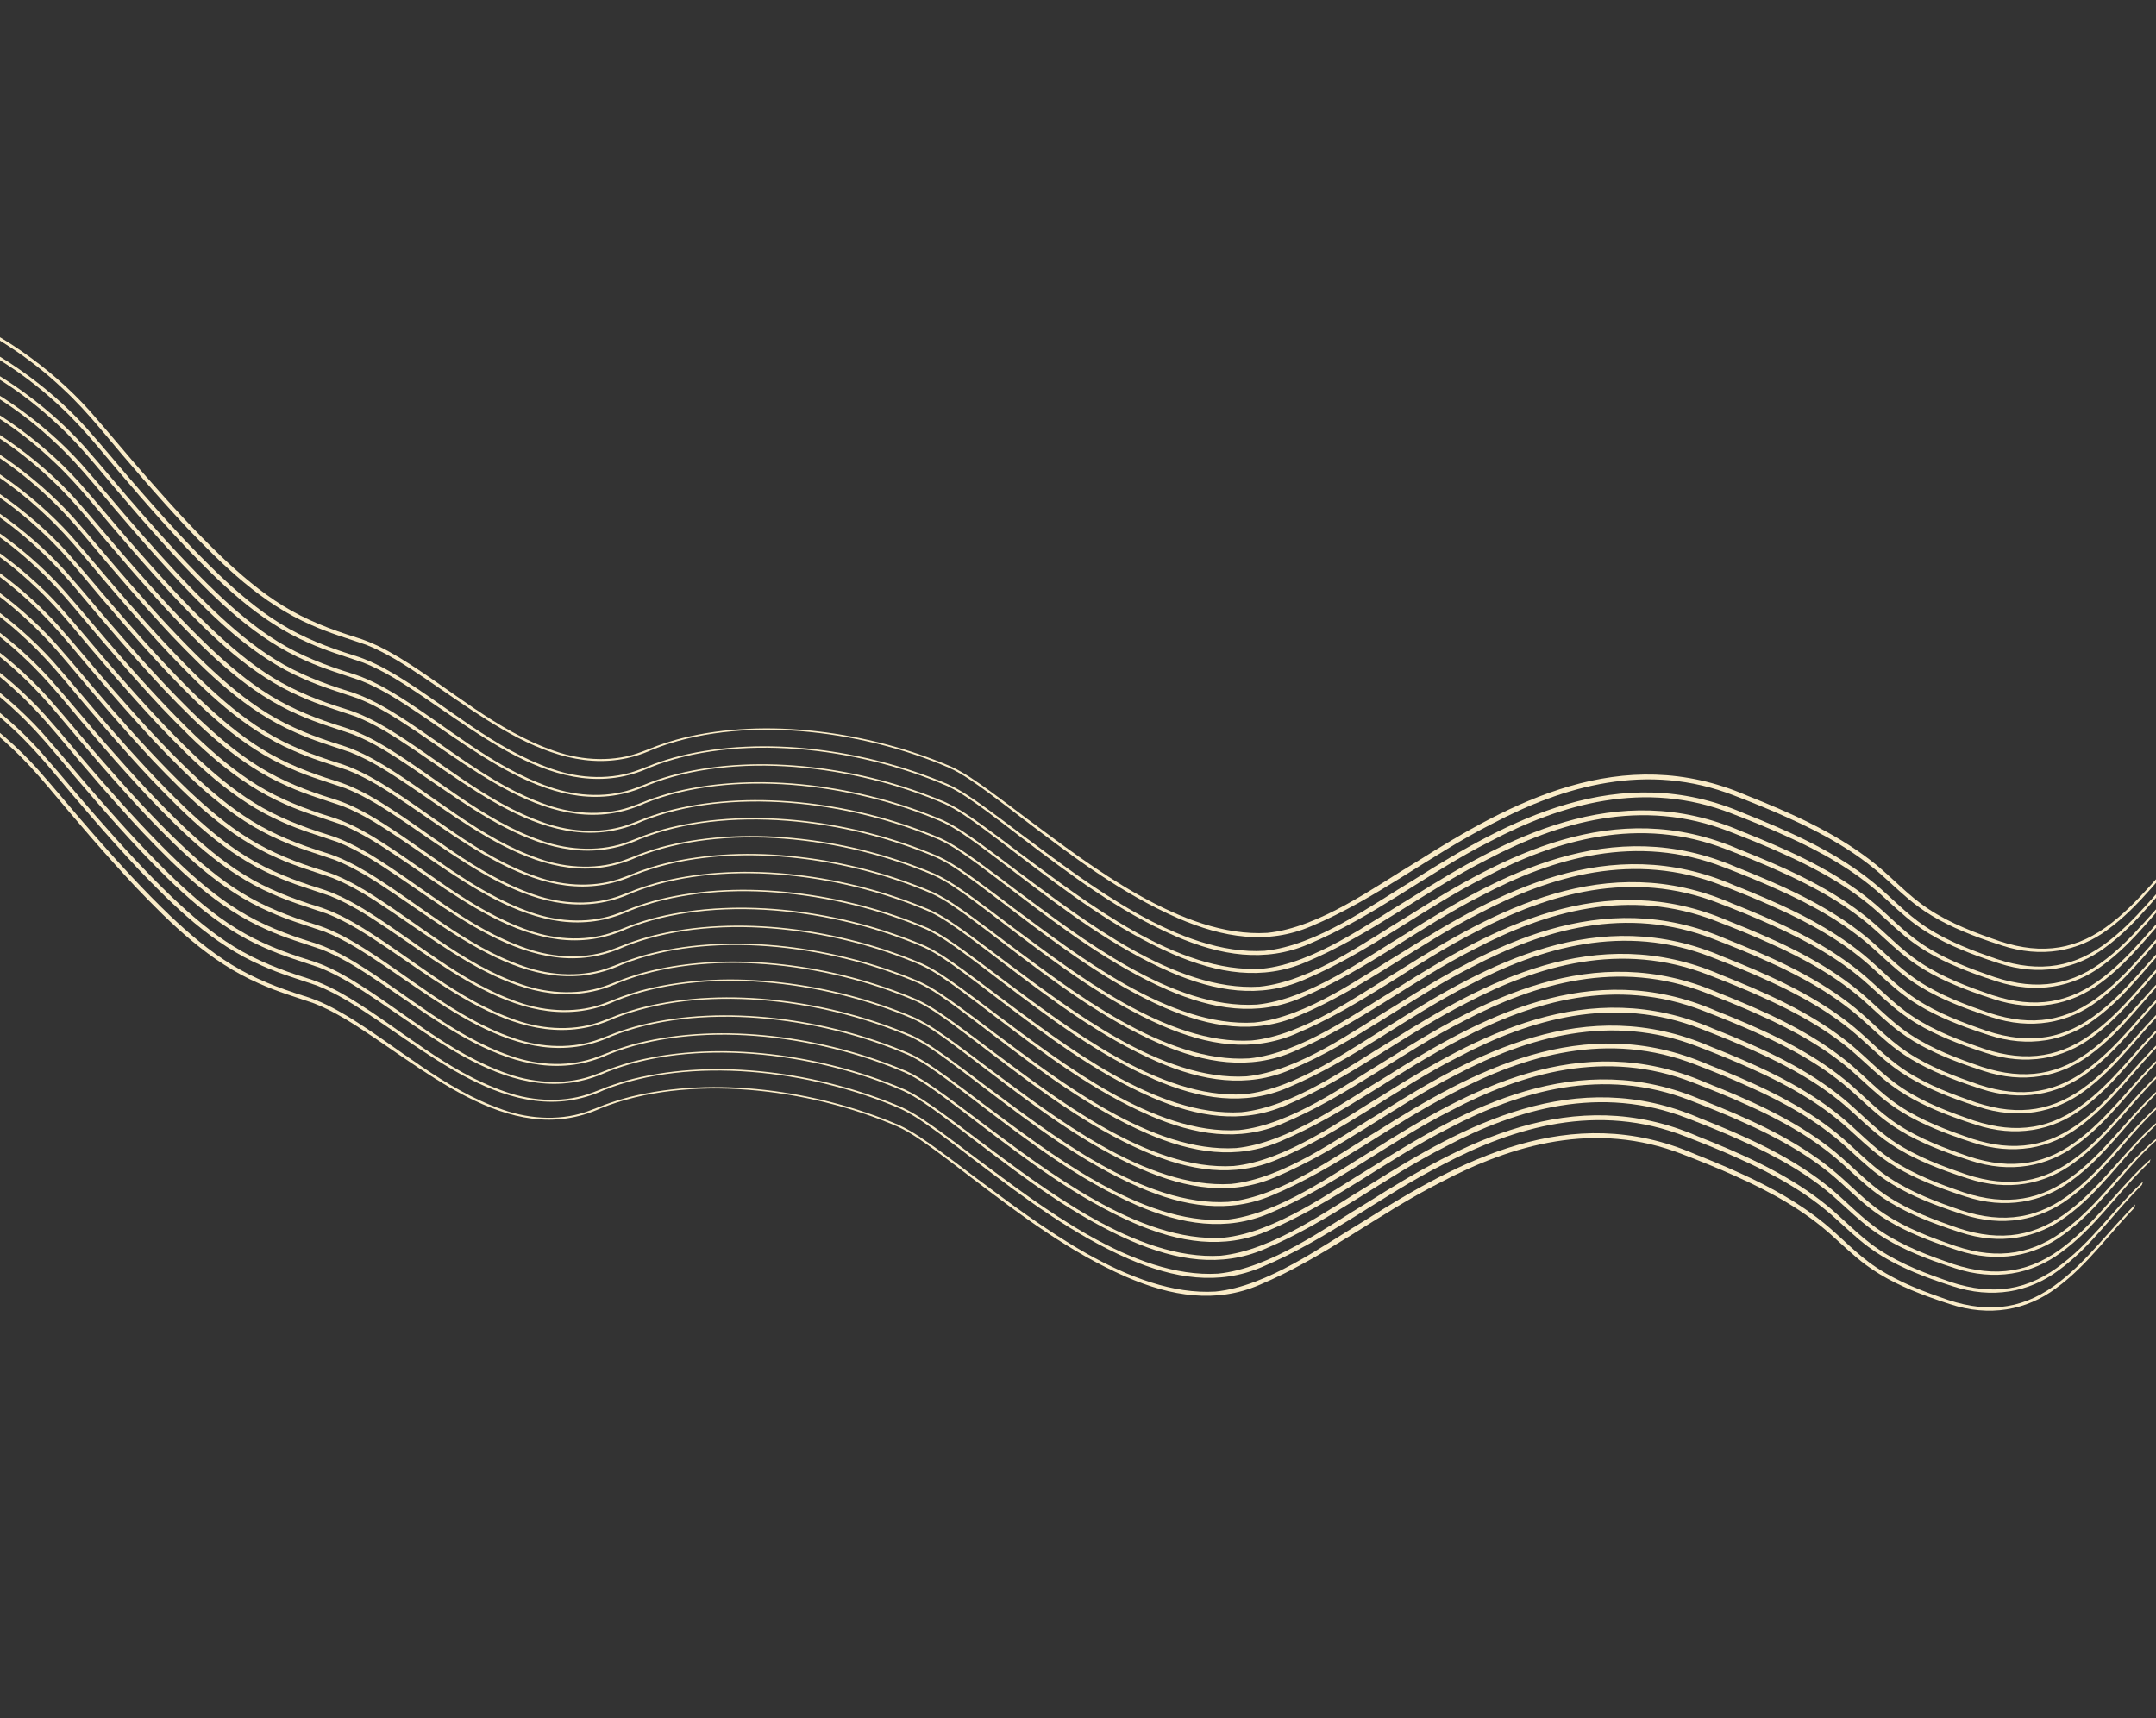<svg width="1280" height="1020" viewBox="0 0 1280 1020" fill="none" xmlns="http://www.w3.org/2000/svg">
<rect x="0" y="0" width="1280" height="1020" fill="#333333" stroke="none"/>
<g clip-path="url(#clip0_83_3489)">
<path d="M-173.444 381.506C-123.009 376.936 -68.15 390.465 -24.932 418.849C-13.68 426.176 -3.084 434.562 6.432 443.568C14.5 450.987 21.861 459.18 28.759 467.352C45.34 487.196 62.519 507.31 80.356 526.354C101.435 548.397 124.382 571.157 154.192 584.022C164.666 588.755 175.72 591.939 186.509 595.67C192.827 598.145 198.777 601.306 204.591 604.7C250.213 632.073 301.398 683.181 356.811 657.878C407.927 637.371 479.383 645.557 533.124 668.902C541.293 672.724 548.575 678.086 555.818 683.33C563.04 688.634 570.128 694.095 577.246 699.537C605.767 721.198 634.785 743.218 668.534 757.998C695.601 769.718 721.828 773.861 747.627 762.841C786.577 746.463 818.196 720.65 855.3 701.897C897.466 679.685 947.116 664.956 998.972 685.257C1009.39 689.277 1020.38 693.673 1030.52 698.303C1051.18 707.537 1071.2 718.607 1087.56 733.425C1094.19 739.321 1100.53 745.58 1107.81 750.951C1118.75 759.106 1131.56 764.914 1144.52 769.696C1146.69 770.466 1148.84 771.267 1151.02 772.002L1157.56 774.166C1181.05 781.915 1203.1 777.878 1220.6 764.805C1240.41 750.417 1253.4 730.467 1270.34 713.853C1281.34 703.058 1296.23 692.438 1315 695.602L1315.02 695.331C1296.06 691.918 1280.81 702.484 1269.56 713.235C1252.3 729.644 1239.19 749.341 1219.34 763.513C1199.04 777.967 1177.77 779.838 1151.72 770.019C1136.82 764.828 1121.91 758.592 1109.45 749.228C1098.71 741.151 1089.92 731.262 1079.16 723.157C1057.61 706.658 1031.94 695.334 1006.41 685.199C931.95 652.852 865.403 689.77 810.645 724.32C785.626 739.216 752.747 763.632 721.601 766.742C671.249 769.741 616.582 726.758 578.312 698.451C571.155 693.054 564.021 687.625 556.733 682.347C549.414 677.126 542.072 671.772 533.64 667.881C484.479 646.965 424.021 638.862 374.55 651.051C369.366 652.32 364.101 654.033 359.162 655.799C356.571 656.824 352.932 658.267 350.294 659.228C334.53 665.363 315.553 664.808 298.399 658.74C263.504 646.647 236.593 621.637 205.808 602.991C197.976 598.309 189.613 594.009 180.76 591.335C165.576 586.633 150.662 580.858 137.279 572.544C123.914 564.313 112.061 554.077 100.959 543.584C85.322 528.624 70.127 511.944 56.095 495.896C44.719 483.018 33.511 469.203 22.099 456.331C10.345 443.316 -3.295 431.514 -18.178 421.221C-47.917 400.595 -83.648 387.171 -119.761 382.298C-133.285 380.459 -146.888 379.672 -160.278 380.19C-164.741 380.373 -169.181 380.659 -173.559 381.236L-173.481 381.513L-173.45 381.524L-173.444 381.506Z" fill="#FAECC8"/>
<path d="M-171.909 370.866C-121.474 366.295 -66.615 379.824 -23.397 408.209C-12.145 415.535 -1.549 423.922 7.968 432.927C16.036 440.347 23.396 448.54 30.294 456.711C46.876 476.556 64.055 496.669 81.892 515.713C102.97 537.756 125.917 560.516 155.727 573.381C166.201 578.114 177.255 581.298 188.044 585.029C194.362 587.505 200.312 590.665 206.126 594.059C251.748 621.433 302.933 672.54 358.347 647.238C409.462 626.731 480.918 634.916 534.66 658.262C542.828 662.083 550.11 667.446 557.353 672.689C564.575 677.993 571.664 683.454 578.782 688.897C607.302 710.557 636.32 732.578 670.069 747.358C697.136 759.077 723.363 763.221 749.162 752.2C788.113 735.823 819.732 710.009 856.835 691.256C899.001 669.044 948.651 654.315 1000.51 674.617C1010.92 678.636 1021.91 683.032 1032.06 687.663C1052.72 696.897 1072.73 707.967 1089.1 722.785C1095.73 728.68 1102.07 734.939 1109.35 740.31C1120.28 748.465 1133.09 754.273 1146.06 759.056C1148.23 759.826 1150.38 760.626 1152.56 761.362L1159.1 763.525C1182.59 771.274 1204.63 767.237 1222.14 754.165C1241.94 739.776 1254.93 719.826 1271.88 703.212C1282.87 692.417 1297.76 681.797 1316.54 684.962L1316.56 684.69C1297.59 681.278 1282.34 691.844 1271.1 702.594C1253.83 719.004 1240.72 738.701 1220.88 752.873C1200.58 767.327 1179.31 769.197 1153.25 759.379C1138.36 754.188 1123.45 747.952 1110.98 738.588C1100.25 730.511 1091.45 720.621 1080.69 712.516C1059.14 696.018 1033.48 684.694 1007.94 674.559C933.485 642.211 866.938 679.129 812.18 713.68C787.161 728.575 754.279 753 723.136 756.102C672.781 759.109 618.117 716.117 579.847 687.81C572.691 682.413 565.556 676.985 558.268 671.706C550.95 666.486 543.607 661.131 535.175 657.241C486.014 636.325 425.556 628.222 376.085 640.41C370.901 641.679 365.636 643.393 360.697 645.159C358.106 646.184 354.468 647.627 351.829 648.587C336.065 654.722 317.088 654.168 299.935 648.1C265.039 636.007 238.129 610.997 207.344 592.35C199.511 587.669 191.148 583.368 182.295 580.694C167.111 575.993 152.197 570.217 138.814 561.903C125.449 553.672 113.596 543.436 102.495 532.943C86.858 517.983 71.662 501.303 57.63 485.256C46.255 472.377 35.046 458.562 23.634 445.691C11.881 432.675 -1.76 420.874 -16.642 410.581C-46.382 389.955 -82.113 376.53 -118.226 371.657C-131.75 369.818 -145.353 369.031 -158.743 369.55C-163.206 369.732 -167.646 370.019 -172.024 370.596L-171.945 370.873L-171.915 370.883L-171.909 370.866Z" fill="#FAECC8"/>
<path d="M-170.374 360.217C-119.939 355.647 -65.08 369.176 -21.861 397.56C-10.61 404.886 -0.014 413.273 9.503 422.279C17.571 429.698 24.931 437.891 31.829 446.063C48.411 465.907 65.59 486.02 83.427 505.064C104.506 527.108 127.452 549.867 157.262 562.733C167.737 567.466 178.79 570.65 189.579 574.381C195.898 576.856 201.847 580.017 207.661 583.411C253.283 610.784 304.469 661.891 359.882 636.589C410.997 616.082 482.454 624.268 536.195 647.613C544.363 651.434 551.646 656.797 558.888 662.04C566.11 667.344 573.199 672.806 580.317 678.248C608.837 699.908 637.855 721.929 671.605 736.709C698.671 748.429 724.898 752.572 750.697 741.552C789.648 725.174 821.267 699.361 858.37 680.607C900.536 658.395 950.186 643.666 1002.04 663.968C1012.46 667.988 1023.45 672.384 1033.59 677.014C1054.25 686.248 1074.27 697.318 1090.63 712.136C1097.26 718.032 1103.6 724.29 1110.88 729.662C1121.82 737.817 1134.63 743.624 1147.59 748.407C1149.76 749.177 1151.91 749.978 1154.1 750.713L1160.63 752.877C1184.12 760.626 1206.17 756.589 1223.67 743.516C1243.48 729.128 1256.47 709.178 1273.41 692.564C1284.41 681.768 1299.3 671.149 1318.07 674.313L1318.09 674.041C1299.13 670.629 1283.88 681.195 1272.63 691.945C1255.37 708.355 1242.26 728.052 1222.41 742.224C1202.12 756.678 1180.84 758.549 1154.79 748.73C1139.89 743.539 1124.98 737.303 1112.52 727.939C1101.78 719.862 1092.99 709.972 1082.23 701.868C1060.68 685.369 1035.01 674.045 1009.48 663.91C935.02 631.563 868.473 668.481 813.715 703.031C788.697 717.927 755.804 742.348 724.671 745.453C674.316 748.461 619.652 705.469 581.382 677.162C574.226 671.764 567.092 666.336 559.804 661.058C552.485 655.837 545.142 650.483 536.711 646.592C487.549 625.676 427.091 617.573 377.621 629.761C372.437 631.03 367.171 632.744 362.233 634.51C359.641 635.535 356.003 636.978 353.364 637.939C337.601 644.074 318.624 643.519 301.47 637.451C266.574 625.358 239.664 600.348 208.879 581.701C201.046 577.02 192.684 572.719 183.831 570.045C168.646 565.344 153.732 559.568 140.349 551.254C126.984 543.024 115.131 532.788 104.03 522.294C88.393 507.335 73.198 490.655 59.165 474.607C47.79 461.729 36.581 447.914 25.169 435.042C13.416 422.027 -0.225 410.225 -15.107 399.932C-44.847 379.306 -80.578 365.882 -116.691 361.009C-130.215 359.17 -143.818 358.383 -157.208 358.901C-161.671 359.084 -166.111 359.37 -170.489 359.947L-170.41 360.224L-170.379 360.235L-170.374 360.217Z" fill="#FAECC8"/>
<path d="M-168.838 349.568C-118.404 344.997 -63.545 358.526 -20.326 386.911C-9.075 394.237 1.521 402.624 11.038 411.629C19.106 419.049 26.466 427.242 33.364 435.413C49.946 455.258 67.125 475.371 84.962 494.415C106.041 516.459 128.987 539.218 158.797 552.083C169.272 556.816 180.325 560.001 191.115 563.732C197.433 566.207 203.382 569.367 209.196 572.761C254.818 600.135 306.004 651.242 361.417 625.94C412.533 605.433 483.989 613.618 537.73 636.964C545.898 640.785 553.181 646.148 560.423 651.391C567.645 656.695 574.734 662.156 581.855 667.59C610.375 689.25 639.393 711.271 673.143 726.051C700.21 737.771 726.436 741.914 752.235 730.894C791.186 714.516 822.805 688.703 859.908 669.949C902.074 647.737 951.724 633.008 1003.58 653.31C1014 657.33 1024.99 661.726 1035.13 666.356C1055.79 675.59 1075.81 686.66 1092.17 701.478C1098.8 707.374 1105.14 713.632 1112.42 719.004C1123.36 727.159 1136.16 732.966 1149.13 737.749C1151.3 738.519 1153.45 739.32 1155.63 740.055L1162.17 742.219C1185.66 749.968 1207.71 745.931 1225.21 732.858C1245.02 718.47 1258.01 698.52 1274.95 681.906C1285.94 671.11 1300.83 660.491 1319.61 663.655L1319.63 663.383C1300.67 659.971 1285.42 670.537 1274.17 681.287C1256.91 697.697 1243.8 717.394 1223.95 731.566C1203.65 746.02 1182.38 747.891 1156.32 738.072C1141.43 732.881 1126.52 726.645 1114.05 717.281C1103.32 709.204 1094.53 699.314 1083.77 691.21C1062.22 674.711 1036.55 663.387 1011.02 653.252C936.558 620.905 870.011 657.823 815.253 692.373C790.235 707.269 757.356 731.684 726.21 734.795C675.857 737.794 621.19 694.811 582.92 666.504C575.764 661.106 568.63 655.678 561.342 650.4C554.023 645.179 546.68 639.825 538.249 635.934C489.087 615.018 428.63 606.915 379.159 619.103C373.975 620.372 368.709 622.086 363.771 623.852C361.179 624.877 357.541 626.32 354.902 627.281C339.139 633.416 320.162 632.861 303.008 626.793C268.112 614.7 241.202 589.69 210.417 571.043C202.584 566.362 194.222 562.061 185.369 559.387C170.184 554.686 155.27 548.91 141.887 540.596C128.522 532.366 116.669 522.13 105.568 511.636C89.931 496.677 74.736 479.997 60.703 463.949C49.328 451.071 38.119 437.256 26.707 424.384C14.954 411.369 1.313 399.567 -13.569 389.274C-43.309 368.648 -79.04 355.224 -115.153 350.351C-128.677 348.512 -142.28 347.725 -155.67 348.243C-160.132 348.426 -164.573 348.712 -168.951 349.289L-168.872 349.566L-168.841 349.577L-168.838 349.568Z" fill="#FAECC8"/>
<path d="M-167.3 338.919C-116.866 334.349 -62.007 347.878 -18.788 376.262C-7.537 383.588 3.059 391.975 12.576 400.981C20.644 408.4 28.005 416.593 34.902 424.764C51.484 444.609 68.663 464.722 86.5 483.766C107.579 505.81 130.525 528.569 160.335 541.434C170.81 546.167 181.863 549.352 192.653 553.083C198.971 555.558 204.921 558.718 210.734 562.113C256.356 589.486 307.542 640.593 362.955 615.291C414.071 594.784 485.527 602.969 539.268 626.315C547.436 630.136 554.719 635.499 561.961 640.742C569.183 646.046 576.272 651.508 583.393 656.941C611.913 678.602 640.931 700.622 674.681 715.402C701.748 727.122 727.974 731.265 753.773 720.245C792.724 703.867 824.343 678.054 861.447 659.301C903.612 637.088 953.263 622.359 1005.12 642.661C1015.53 646.681 1026.52 651.077 1036.67 655.707C1057.33 664.941 1077.35 676.011 1093.71 690.829C1100.34 696.725 1106.68 702.984 1113.96 708.355C1124.9 716.51 1137.7 722.318 1150.67 727.1C1152.84 727.87 1154.99 728.671 1157.17 729.406L1163.71 731.57C1187.2 739.319 1209.24 735.282 1226.75 722.209C1246.55 707.821 1259.54 687.871 1276.49 671.257C1287.48 660.462 1302.37 649.842 1321.15 653.006L1321.17 652.735C1302.2 649.322 1286.95 659.888 1275.71 670.639C1258.45 687.048 1245.33 706.745 1225.49 720.917C1205.19 735.371 1183.92 737.242 1157.86 727.423C1142.97 722.232 1128.06 715.996 1115.59 706.632C1104.86 698.555 1096.06 688.665 1085.3 680.561C1063.75 664.062 1038.09 652.738 1012.55 642.603C938.096 610.256 871.549 647.174 816.791 681.724C791.773 696.62 758.894 721.036 727.748 724.146C677.395 727.145 622.728 684.162 584.458 655.855C577.302 650.458 570.168 645.029 562.88 639.751C555.561 634.53 548.218 629.176 539.787 625.285C490.625 604.369 430.168 596.266 380.697 608.454C375.513 609.724 370.248 611.437 365.309 613.203C362.717 614.228 359.079 615.671 356.44 616.632C340.677 622.767 321.7 622.212 304.546 616.144C269.65 604.051 242.74 579.041 211.955 560.395C204.122 555.713 195.76 551.413 186.907 548.739C171.722 544.037 156.808 538.262 143.425 529.948C130.06 521.717 118.207 511.481 107.106 500.987C91.469 486.028 76.274 469.348 62.241 453.3C50.866 440.422 39.657 426.607 28.245 413.735C16.492 400.72 2.851 388.918 -12.031 378.625C-41.771 357.999 -77.502 344.575 -113.614 339.702C-127.138 337.863 -140.742 337.076 -154.132 337.594C-158.594 337.777 -163.035 338.063 -167.413 338.64L-167.334 338.917L-167.303 338.928L-167.3 338.919Z" fill="#FAECC8"/>
<path d="M-165.762 328.27C-115.327 323.7 -60.468 337.229 -17.25 365.613C-5.999 372.939 4.597 381.326 14.114 390.332C22.182 397.751 29.543 405.944 36.44 414.116C53.022 433.96 70.201 454.073 88.038 473.117C109.117 495.161 132.063 517.92 161.873 530.786C172.348 535.519 183.402 538.703 194.191 542.434C200.509 544.909 206.459 548.07 212.272 551.464C257.894 578.837 309.08 629.944 364.493 604.642C415.609 584.135 487.065 592.321 540.806 615.666C548.975 619.487 556.257 624.85 563.499 630.093C570.721 635.397 577.81 640.859 584.931 646.292C613.451 667.953 642.469 689.973 676.219 704.753C703.286 716.473 729.512 720.616 755.311 709.596C794.262 693.218 825.881 667.405 862.985 648.652C905.15 626.44 954.801 611.711 1006.66 632.012C1017.07 636.032 1028.06 640.428 1038.2 645.059C1058.87 654.292 1078.88 665.362 1095.25 680.18C1101.88 686.076 1108.22 692.335 1115.5 697.706C1126.43 705.861 1139.24 711.669 1152.21 716.452C1154.38 717.221 1156.53 718.022 1158.71 718.757L1165.25 720.921C1188.73 728.67 1210.78 724.633 1228.29 711.56C1248.09 697.172 1261.08 677.222 1278.03 660.608C1289.02 649.813 1303.91 639.193 1322.69 642.357L1322.71 642.086C1303.74 638.673 1288.49 649.24 1277.25 659.99C1259.98 676.399 1246.87 696.096 1227.03 710.269C1206.73 724.722 1185.46 726.593 1159.4 716.774C1144.51 711.583 1129.6 705.347 1117.13 695.983C1106.4 687.906 1097.6 678.017 1086.84 669.912C1065.29 653.413 1039.63 642.089 1014.09 631.954C939.634 599.607 873.087 636.525 818.329 671.075C793.311 685.971 760.432 710.387 729.286 713.498C678.933 716.497 624.266 673.513 585.996 645.206C578.84 639.809 571.706 634.38 564.418 629.102C557.099 623.881 549.756 618.527 541.325 614.637C492.164 593.72 431.706 585.617 382.235 597.806C377.051 599.075 371.786 600.789 366.847 602.554C364.255 603.579 360.617 605.022 357.978 605.983C342.215 612.118 323.238 611.563 306.084 605.495C271.188 593.403 244.278 568.392 213.493 549.746C205.66 545.065 197.298 540.764 188.445 538.09C173.26 533.389 158.346 527.613 144.963 519.299C131.598 511.068 119.745 500.832 108.644 490.339C93.007 475.379 77.812 458.699 63.779 442.652C52.404 429.773 41.195 415.958 29.783 403.087C18.03 390.071 4.389 378.269 -10.493 367.976C-40.233 347.35 -75.963 333.926 -112.076 329.053C-125.6 327.214 -139.204 326.427 -152.594 326.945C-157.056 327.128 -161.497 327.414 -165.875 327.991L-165.796 328.268L-165.765 328.279L-165.762 328.27Z" fill="#FAECC8"/>
<path d="M-164.224 317.63C-113.789 313.06 -58.93 326.589 -15.712 354.973C-4.461 362.299 6.136 370.686 15.652 379.692C23.72 387.111 31.081 395.304 37.978 403.476C54.56 423.32 71.739 443.433 89.576 462.477C110.655 484.521 133.602 507.28 163.411 520.146C173.886 524.879 184.94 528.063 195.729 531.794C202.047 534.269 207.997 537.43 213.81 540.824C259.432 568.197 310.618 619.304 366.031 594.002C417.147 573.495 488.603 581.681 542.344 605.026C550.513 608.847 557.795 614.21 565.037 619.453C572.259 624.757 579.348 630.219 586.466 635.661C614.987 657.321 644.004 679.342 677.754 694.122C704.821 705.842 731.047 709.985 756.846 698.965C795.797 682.587 827.416 656.774 864.52 638.02C906.685 615.808 956.336 601.079 1008.19 621.381C1018.61 625.401 1029.6 629.797 1039.74 634.427C1060.4 643.661 1080.42 654.731 1096.78 669.549C1103.41 675.445 1109.75 681.703 1117.03 687.075C1127.97 695.23 1140.78 701.037 1153.74 705.82C1155.91 706.59 1158.06 707.391 1160.24 708.126L1166.78 710.29C1190.27 718.039 1212.32 714.002 1229.82 700.929C1249.63 686.541 1262.62 666.591 1279.56 649.977C1290.56 639.181 1305.45 628.561 1324.22 631.726L1324.24 631.454C1305.28 628.042 1290.03 638.608 1278.78 649.358C1261.52 665.768 1248.41 685.465 1228.56 699.637C1208.26 714.091 1186.99 715.962 1160.94 706.143C1146.04 700.952 1131.13 694.716 1118.67 685.352C1107.93 677.275 1099.14 667.385 1088.38 659.281C1066.83 642.782 1041.16 631.458 1015.63 621.323C941.169 588.976 874.622 625.894 819.865 660.444C794.846 675.34 761.967 699.755 730.821 702.866C680.466 705.874 625.801 662.882 587.531 634.575C580.375 629.177 573.241 623.749 565.953 618.471C558.634 613.25 551.292 607.896 542.86 604.005C493.699 583.089 433.241 574.986 383.77 587.174C378.586 588.443 373.321 590.157 368.382 591.923C365.79 592.948 362.152 594.391 359.513 595.352C343.75 601.487 324.773 600.932 307.619 594.864C272.724 582.771 245.813 557.761 215.028 539.114C207.195 534.433 198.833 530.132 189.98 527.458C174.795 522.757 159.881 516.981 146.498 508.667C133.133 500.437 121.28 490.201 110.179 479.707C94.542 464.748 79.347 448.068 65.314 432.02C53.939 419.142 42.73 405.327 31.318 392.455C19.565 379.44 5.925 367.638 -8.958 357.345C-38.698 336.719 -74.428 323.295 -110.541 318.422C-124.065 316.583 -137.669 315.796 -151.058 316.314C-155.521 316.496 -159.962 316.783 -164.339 317.36L-164.261 317.637L-164.23 317.648L-164.224 317.63Z" fill="#FAECC8"/>
<path d="M-162.688 306.981C-112.253 302.411 -57.394 315.94 -14.176 344.324C-2.924 351.65 7.672 360.037 17.188 369.043C25.256 376.462 32.617 384.655 39.515 392.826C56.096 412.671 73.275 432.784 91.112 451.828C112.191 473.872 135.138 496.631 164.948 509.496C175.422 514.229 186.476 517.414 197.265 521.145C203.583 523.62 209.533 526.781 215.347 530.175C260.969 557.548 312.154 608.655 367.567 583.353C418.683 562.846 490.139 571.031 543.88 594.377C552.049 598.198 559.331 603.561 566.574 608.804C573.796 614.108 580.884 619.57 588.002 625.012C616.523 646.672 645.541 668.693 679.29 683.473C706.357 695.192 732.583 699.336 758.382 688.316C797.333 671.938 828.952 646.125 866.056 627.371C908.221 605.159 957.872 590.43 1009.73 610.732C1020.14 614.752 1031.13 619.147 1041.28 623.778C1061.94 633.012 1081.96 644.082 1098.32 658.9C1104.95 664.796 1111.29 671.054 1118.57 676.426C1129.51 684.581 1142.31 690.388 1155.28 695.171C1157.45 695.941 1159.6 696.742 1161.78 697.477L1168.32 699.641C1191.81 707.39 1213.85 703.353 1231.36 690.28C1251.16 675.892 1264.15 655.942 1281.1 639.328C1292.09 628.532 1306.98 617.912 1325.76 621.077L1325.78 620.805C1306.81 617.393 1291.56 627.959 1280.32 638.709C1263.06 655.119 1249.94 674.816 1230.1 688.988C1209.8 703.442 1188.53 705.312 1162.47 695.494C1147.58 690.303 1132.67 684.067 1120.2 674.703C1109.47 666.626 1100.67 656.736 1089.91 648.631C1068.36 632.133 1042.7 620.809 1017.16 610.674C942.706 578.327 876.159 615.244 821.401 649.795C796.382 664.691 763.5 689.115 732.357 692.217C682.002 695.225 627.337 652.233 589.067 623.926C581.911 618.528 574.777 613.1 567.489 607.822C560.17 602.601 552.828 597.247 544.396 593.356C495.235 572.44 434.777 564.337 385.306 576.525C380.122 577.794 374.857 579.508 369.918 581.274C367.326 582.299 363.688 583.742 361.049 584.703C345.286 590.838 326.309 590.283 309.155 584.215C274.26 572.122 247.349 547.112 216.564 528.465C208.731 523.784 200.369 519.483 191.516 516.809C176.332 512.108 161.417 506.332 148.035 498.018C134.67 489.787 122.817 479.552 111.715 469.058C96.078 454.098 80.883 437.419 66.85 421.371C55.475 408.493 44.266 394.678 32.855 381.806C21.101 368.791 7.461 356.989 -7.422 346.696C-37.162 326.07 -72.892 312.645 -109.005 307.773C-122.529 305.934 -136.132 305.147 -149.522 305.665C-153.985 305.847 -158.425 306.134 -162.803 306.711L-162.725 306.988L-162.694 306.998L-162.688 306.981Z" fill="#FAECC8"/>
<path d="M-161.153 296.332C-110.718 291.761 -55.859 305.29 -12.641 333.675C-1.389 341.001 9.207 349.388 18.723 358.393C26.791 365.813 34.152 374.005 41.05 382.177C57.632 402.022 74.81 422.135 92.647 441.179C113.726 463.222 136.673 485.982 166.483 498.847C176.957 503.58 188.011 506.764 198.8 510.495C205.118 512.971 211.068 516.131 216.882 519.525C262.504 546.899 313.689 598.006 369.102 572.704C420.218 552.196 491.674 560.382 545.415 583.728C553.584 587.549 560.866 592.912 568.109 598.155C575.331 603.459 582.419 608.92 589.537 614.363C618.058 636.023 647.076 658.043 680.825 672.824C707.892 684.543 734.119 688.687 759.918 677.666C798.868 661.289 830.487 635.475 867.591 616.722C909.757 594.51 959.407 579.781 1011.26 600.082C1021.68 604.102 1032.67 608.498 1042.81 613.129C1063.47 622.363 1083.49 633.432 1099.85 648.251C1106.48 654.146 1112.82 660.405 1120.1 665.776C1131.04 673.931 1143.85 679.739 1156.81 684.522C1158.98 685.291 1161.13 686.092 1163.32 686.828L1169.85 688.991C1193.34 696.74 1215.39 692.703 1232.89 679.631C1252.7 665.242 1265.69 645.292 1282.63 628.678C1293.63 617.883 1308.52 607.263 1327.29 610.428L1327.31 610.156C1308.35 606.744 1293.1 617.31 1281.85 628.06C1264.59 644.47 1251.48 664.167 1231.63 678.339C1211.34 692.793 1190.06 694.663 1164.01 684.844C1149.11 679.654 1134.21 673.418 1121.74 664.053C1111 655.977 1102.21 646.087 1091.45 637.982C1069.9 621.484 1044.24 610.16 1018.7 600.025C944.241 567.677 877.694 604.595 822.936 639.145C797.917 654.041 765.025 678.462 733.892 681.568C683.537 684.575 628.873 641.583 590.603 613.276C583.446 607.879 576.312 602.45 569.024 597.172C561.705 591.951 554.363 586.597 545.931 582.707C496.77 561.79 436.312 553.688 386.841 565.876C381.657 567.145 376.392 568.859 371.453 570.625C368.862 571.649 365.223 573.092 362.585 574.053C346.821 580.188 327.844 579.633 310.69 573.566C275.795 561.473 248.884 536.463 218.099 517.816C210.267 513.135 201.904 508.834 193.051 506.16C177.867 501.459 162.953 495.683 149.57 487.369C136.205 479.138 124.352 468.902 113.25 458.409C97.613 443.449 82.418 426.769 68.386 410.722C57.01 397.843 45.802 384.028 34.39 371.157C22.637 358.141 8.996 346.34 -5.887 336.046C-35.627 315.42 -71.357 301.996 -107.47 297.123C-120.994 295.284 -134.597 294.497 -147.987 295.015C-152.45 295.198 -156.89 295.484 -161.268 296.062L-161.19 296.339L-161.159 296.349L-161.153 296.332Z" fill="#FAECC8"/>
<path d="M-159.618 285.683C-109.183 281.113 -54.324 294.642 -11.106 323.026C0.146 330.352 10.742 338.739 20.259 347.745C28.327 355.164 35.687 363.357 42.585 371.528C59.167 391.373 76.346 411.486 94.183 430.53C115.261 452.574 138.208 475.333 168.018 488.199C178.492 492.931 189.546 496.116 200.335 499.847C206.653 502.322 212.603 505.483 218.417 508.877C264.039 536.25 315.224 587.357 370.638 562.055C421.753 541.548 493.209 549.733 546.951 573.079C555.119 576.9 562.401 582.263 569.644 587.506C576.866 592.81 583.955 598.272 591.076 603.705C619.596 625.366 648.614 647.386 682.363 662.166C709.43 673.886 735.657 678.029 761.456 667.009C800.406 650.631 832.026 624.818 869.129 606.065C911.295 583.853 960.945 569.124 1012.8 589.425C1023.22 593.445 1034.21 597.841 1044.35 602.471C1065.01 611.705 1085.03 622.775 1101.39 637.593C1108.02 643.489 1114.36 649.748 1121.64 655.119C1132.58 663.274 1145.38 669.082 1158.35 673.864C1160.52 674.634 1162.67 675.435 1164.85 676.17L1171.39 678.334C1194.88 686.083 1216.93 682.046 1234.43 668.973C1254.24 654.585 1267.23 634.635 1284.17 618.021C1295.17 607.226 1310.06 596.606 1328.83 599.77L1328.85 599.499C1309.89 596.086 1294.64 606.652 1283.39 617.403C1266.13 633.812 1253.02 653.509 1233.17 667.681C1212.87 682.135 1191.6 684.006 1165.54 674.187C1150.65 668.996 1135.74 662.76 1123.28 653.396C1112.54 645.319 1103.75 635.43 1092.99 627.325C1071.44 610.826 1045.77 599.502 1020.24 589.367C945.779 557.02 879.232 593.938 824.474 628.488C799.455 643.384 766.576 667.8 735.43 670.91C685.078 673.909 630.411 630.926 592.141 602.619C584.985 597.222 577.85 591.793 570.562 586.515C563.244 581.294 555.901 575.94 547.469 572.049C498.308 551.133 437.85 543.03 388.379 555.219C383.195 556.488 377.93 558.201 372.991 559.967C370.4 560.992 366.762 562.435 364.123 563.396C348.359 569.531 329.382 568.976 312.228 562.908C277.333 550.815 250.423 525.805 219.638 507.159C211.805 502.477 203.442 498.177 194.589 495.503C179.405 490.801 164.491 485.026 151.108 476.712C137.743 468.481 125.89 458.245 114.788 447.752C99.151 432.792 83.956 416.112 69.924 400.064C58.548 387.186 47.34 373.371 35.928 360.499C24.174 347.484 10.534 335.682 -4.349 325.389C-34.088 304.763 -69.819 291.339 -105.932 286.466C-119.456 284.627 -133.059 283.84 -146.449 284.358C-150.912 284.541 -155.352 284.827 -159.73 285.404L-159.651 285.681L-159.621 285.692L-159.618 285.683Z" fill="#FAECC8"/>
<path d="M-158.08 275.034C-107.645 270.464 -52.786 283.993 -9.568 312.377C1.684 319.703 12.28 328.09 21.797 337.096C29.865 344.515 37.225 352.708 44.123 360.88C60.705 380.724 77.884 400.837 95.721 419.881C116.8 441.925 139.746 464.684 169.556 477.55C180.031 482.283 191.084 485.467 201.873 489.198C208.191 491.673 214.141 494.834 219.955 498.228C265.577 525.601 316.762 576.709 372.176 551.406C423.291 530.899 494.747 539.085 548.489 562.43C556.657 566.251 563.94 571.614 571.182 576.858C578.404 582.161 585.493 587.623 592.614 593.056C621.134 614.717 650.152 636.737 683.901 651.517C710.968 663.237 737.195 667.38 762.994 656.36C801.945 639.983 833.564 614.169 870.667 595.416C912.833 573.204 962.483 558.475 1014.34 578.776C1024.76 582.796 1035.74 587.192 1045.89 591.823C1066.55 601.056 1086.57 612.126 1102.93 626.945C1109.56 632.84 1115.9 639.099 1123.18 644.47C1134.12 652.625 1146.92 658.433 1159.89 663.216C1162.06 663.985 1164.21 664.786 1166.39 665.521L1172.93 667.685C1196.42 675.434 1218.47 671.397 1235.97 658.325C1255.77 643.936 1268.76 623.986 1285.71 607.372C1296.7 596.577 1311.59 585.957 1330.37 589.122L1330.39 588.85C1311.42 585.438 1296.17 596.004 1284.93 606.754C1267.67 623.163 1254.55 642.861 1234.71 657.033C1214.41 671.486 1193.14 673.357 1167.08 663.538C1152.19 658.348 1137.28 652.111 1124.81 642.747C1114.08 634.67 1105.28 624.781 1094.52 616.676C1072.98 600.178 1047.31 588.853 1021.77 578.719C947.317 546.371 880.77 583.289 826.012 617.839C800.993 632.735 768.114 657.151 736.968 660.262C686.616 663.261 631.949 620.277 593.679 591.97C586.523 586.573 579.388 581.144 572.1 575.866C564.782 570.645 557.439 565.291 549.007 561.401C499.846 540.484 439.388 532.381 389.917 544.57C384.733 545.839 379.468 547.553 374.529 549.319C371.938 550.343 368.3 551.786 365.661 552.747C349.897 558.882 330.921 558.327 313.767 552.259C278.871 540.167 251.961 515.156 221.176 496.51C213.343 491.829 204.98 487.528 196.127 484.854C180.943 480.153 166.029 474.377 152.646 466.063C139.281 457.832 127.428 447.596 116.327 437.103C100.69 422.143 85.495 405.463 71.462 389.416C60.087 376.537 48.878 362.722 37.466 349.851C25.713 336.835 12.072 325.034 -2.81 314.74C-32.55 294.114 -68.281 280.69 -104.394 275.817C-117.918 273.978 -131.521 273.191 -144.911 273.709C-149.374 273.892 -153.814 274.178 -158.192 274.756L-158.113 275.033L-158.083 275.043L-158.08 275.034Z" fill="#FAECC8"/>
<path d="M-156.542 264.394C-106.107 259.823 -51.248 273.352 -8.029 301.737C3.222 309.063 13.818 317.449 23.335 326.455C31.403 333.875 38.763 342.067 45.661 350.239C62.243 370.084 79.422 390.197 97.259 409.241C118.338 431.284 141.284 454.044 171.094 466.909C181.569 471.642 192.622 474.826 203.411 478.557C209.73 481.033 215.679 484.193 221.493 487.587C267.115 514.96 318.301 566.068 373.714 540.765C424.829 520.258 496.286 528.444 550.027 551.789C558.195 555.611 565.478 560.973 572.72 566.217C579.942 571.521 587.031 576.982 594.152 582.416C622.672 604.076 651.69 626.097 685.439 640.877C712.506 652.596 738.733 656.74 764.532 645.72C803.483 629.342 835.102 603.529 872.205 584.775C914.371 562.563 964.021 547.834 1015.88 568.136C1026.29 572.155 1037.28 576.551 1047.43 581.182C1068.09 590.416 1088.1 601.486 1104.47 616.304C1111.1 622.199 1117.44 628.458 1124.72 633.83C1135.65 641.985 1148.46 647.792 1161.43 652.575C1163.6 653.345 1165.75 654.146 1167.93 654.881L1174.47 657.045C1197.96 664.793 1220 660.756 1237.51 647.684C1257.31 633.295 1270.3 613.346 1287.25 596.731C1298.24 585.936 1313.13 575.316 1331.91 578.481L1331.93 578.209C1312.96 574.797 1297.71 585.363 1286.47 596.113C1269.2 612.523 1256.09 632.22 1236.25 646.392C1215.95 660.846 1194.68 662.716 1168.62 652.898C1153.73 647.707 1138.82 641.471 1126.35 632.107C1115.62 624.03 1106.82 614.14 1096.06 606.035C1074.51 589.537 1048.85 578.213 1023.31 568.078C948.855 535.73 882.308 572.648 827.55 607.199C802.532 622.094 769.652 646.51 738.506 649.621C688.154 652.62 633.487 609.637 595.217 581.329C588.061 575.932 580.927 570.504 573.638 565.226C566.32 560.005 558.977 554.651 550.545 550.76C501.384 529.844 440.926 521.741 391.456 533.929C386.271 535.198 381.006 536.912 376.068 538.678C373.476 539.703 369.838 541.146 367.199 542.106C351.435 548.241 332.459 547.687 315.305 541.619C280.409 529.526 253.499 504.516 222.714 485.869C214.881 481.188 206.519 476.887 197.666 474.213C182.481 469.512 167.567 463.736 154.184 455.422C140.819 447.191 128.966 436.955 117.865 426.462C102.228 411.502 87.033 394.822 73 378.775C61.625 365.896 50.416 352.082 39.004 339.21C27.251 326.194 13.61 314.393 -1.272 304.1C-31.012 283.474 -66.743 270.049 -102.856 265.177C-116.38 263.337 -129.983 262.55 -143.373 263.069C-147.836 263.251 -152.276 263.538 -156.654 264.115L-156.575 264.392L-156.544 264.402L-156.542 264.394Z" fill="#FAECC8"/>
<path d="M-155.003 253.745C-104.569 249.174 -49.71 262.703 -6.491 291.088C4.76 298.414 15.356 306.801 24.873 315.806C32.941 323.226 40.301 331.419 47.199 339.59C63.781 359.435 80.96 379.548 98.797 398.592C119.876 420.635 142.822 443.395 172.632 456.26C183.107 460.993 194.16 464.177 204.949 467.908C211.268 470.384 217.217 473.544 223.031 476.938C268.653 504.312 319.839 555.419 375.252 530.117C426.368 509.61 497.824 517.795 551.565 541.141C559.733 544.962 567.016 550.325 574.258 555.568C581.48 560.872 588.569 566.333 595.687 571.776C624.207 593.436 653.225 615.457 686.975 630.237C714.042 641.956 740.268 646.1 766.067 635.079C805.018 618.702 836.637 592.888 873.74 574.135C915.906 551.923 965.556 537.194 1017.41 557.496C1027.83 561.515 1038.82 565.911 1048.96 570.542C1069.62 579.776 1089.64 590.846 1106 605.664C1112.63 611.559 1118.97 617.818 1126.25 623.19C1137.19 631.344 1150 637.152 1162.96 641.935C1165.13 642.705 1167.28 643.505 1169.47 644.241L1176 646.404C1199.49 654.153 1221.54 650.116 1239.04 637.044C1258.85 622.655 1271.84 602.705 1288.78 586.091C1299.78 575.296 1314.67 564.676 1333.44 567.841L1333.46 567.569C1314.5 564.157 1299.25 574.723 1288 585.473C1270.74 601.883 1257.63 621.58 1237.78 635.752C1217.49 650.206 1196.21 652.076 1170.16 642.258C1155.26 637.067 1140.35 630.831 1127.89 621.467C1117.15 613.39 1108.36 603.5 1097.6 595.395C1076.05 578.897 1050.38 567.573 1024.85 557.438C950.39 525.09 883.843 562.008 829.085 596.559C804.067 611.454 771.185 635.879 740.042 638.981C689.686 641.988 635.022 598.996 596.752 570.689C589.596 565.292 582.462 559.863 575.174 554.585C567.855 549.365 560.512 544.01 552.081 540.12C502.919 519.204 442.462 511.101 392.991 523.289C387.807 524.558 382.542 526.272 377.603 528.038C375.011 529.063 371.373 530.506 368.734 531.466C352.971 537.601 333.994 537.047 316.84 530.979C281.944 518.886 255.034 493.876 224.249 475.229C216.416 470.548 208.054 466.247 199.201 463.573C184.016 458.872 169.102 453.096 155.719 444.782C142.354 436.551 130.501 426.315 119.4 415.822C103.763 400.862 88.568 384.182 74.535 368.135C63.16 355.256 51.951 341.441 40.539 328.57C28.786 315.554 15.145 303.753 0.263 293.46C-29.477 272.834 -65.208 259.409 -101.321 254.536C-114.845 252.697 -128.448 251.91 -141.838 252.429C-146.3 252.611 -150.741 252.898 -155.119 253.475L-155.04 253.752L-155.009 253.762L-155.003 253.745Z" fill="#FAECC8"/>
<path d="M-153.467 243.096C-103.033 238.526 -48.173 252.055 -4.955 280.439C6.296 287.765 16.892 296.152 26.409 305.158C34.477 312.577 41.838 320.77 48.735 328.942C65.317 348.786 82.496 368.899 100.333 387.943C121.412 409.987 144.358 432.746 174.168 445.612C184.643 450.345 195.696 453.529 206.486 457.26C212.804 459.735 218.754 462.896 224.567 466.29C270.189 493.663 321.375 544.77 376.788 519.468C427.904 498.961 499.36 507.147 553.101 530.492C561.269 534.313 568.552 539.676 575.794 544.919C583.016 550.223 590.105 555.685 597.223 561.127C625.743 582.787 654.761 604.808 688.511 619.588C715.578 631.308 741.804 635.451 767.603 624.431C806.554 608.053 838.173 582.24 875.277 563.486C917.442 541.274 967.093 526.545 1018.95 546.847C1029.36 550.867 1040.35 555.263 1050.5 559.893C1071.16 569.127 1091.18 580.197 1107.54 595.015C1114.17 600.911 1120.51 607.169 1127.79 612.541C1138.73 620.696 1151.53 626.503 1164.5 631.286C1166.67 632.056 1168.82 632.857 1171 633.592L1177.54 635.756C1201.03 643.505 1223.07 639.468 1240.58 626.395C1260.38 612.007 1273.37 592.057 1290.32 575.443C1301.31 564.647 1316.2 554.028 1334.98 557.192L1335 556.92C1316.03 553.508 1300.78 564.074 1289.54 574.824C1272.28 591.234 1259.16 610.931 1239.32 625.103C1219.02 639.557 1197.75 641.428 1171.69 631.609C1156.8 626.418 1141.89 620.182 1129.42 610.818C1118.69 602.741 1109.89 592.851 1099.13 584.747C1077.59 568.248 1051.92 556.924 1026.38 546.789C951.926 514.442 885.379 551.36 830.621 585.91C805.603 600.806 772.721 625.23 741.578 628.332C691.222 631.34 636.558 588.348 598.288 560.041C591.132 554.643 583.998 549.215 576.71 543.937C569.391 538.716 562.048 533.362 553.617 529.471C504.456 508.555 443.998 500.452 394.527 512.64C389.343 513.909 384.078 515.623 379.139 517.389C376.547 518.414 372.909 519.857 370.27 520.818C354.507 526.953 335.53 526.398 318.376 520.33C283.481 508.237 256.57 483.227 225.785 464.58C217.952 459.899 209.59 455.598 200.737 452.924C185.552 448.223 170.638 442.447 157.255 434.133C143.89 425.903 132.037 415.667 120.936 405.173C105.299 390.214 90.104 373.534 76.071 357.486C64.696 344.608 53.487 330.793 42.075 317.921C30.322 304.906 16.681 293.104 1.799 282.811C-27.941 262.185 -63.672 248.761 -99.784 243.888C-113.308 242.049 -126.912 241.262 -140.302 241.78C-144.764 241.963 -149.205 242.249 -153.583 242.826L-153.504 243.103L-153.473 243.114L-153.467 243.096Z" fill="#FAECC8"/>
<path d="M-151.932 232.447C-101.497 227.876 -46.638 241.406 -3.42 269.79C7.831 277.116 18.427 285.503 27.944 294.509C36.012 301.928 43.373 310.121 50.27 318.292C66.852 338.137 84.031 358.25 101.868 377.294C122.947 399.338 145.893 422.097 175.703 434.962C186.178 439.695 197.232 442.88 208.021 446.611C214.339 449.086 220.289 452.246 226.102 455.64C271.724 483.014 322.91 534.121 378.323 508.819C429.439 488.312 500.895 496.497 554.636 519.843C562.805 523.664 570.087 529.027 577.329 534.27C584.551 539.574 591.64 545.035 598.758 550.478C627.279 572.138 656.296 594.159 690.046 608.939C717.113 620.658 743.339 624.802 769.138 613.782C808.089 597.404 839.708 571.591 876.812 552.837C918.977 530.625 968.628 515.896 1020.48 536.198C1030.9 540.218 1041.89 544.613 1052.03 549.244C1072.69 558.478 1092.71 569.548 1109.07 584.366C1115.71 590.261 1122.04 596.52 1129.32 601.892C1140.26 610.047 1153.07 615.854 1166.04 620.637C1168.21 621.407 1170.35 622.208 1172.54 622.943L1179.07 625.107C1202.56 632.855 1224.61 628.818 1242.11 615.746C1261.92 601.357 1274.91 581.408 1291.85 564.793C1302.85 553.998 1317.74 543.378 1336.51 546.543L1336.54 546.271C1317.57 542.859 1302.32 553.425 1291.08 564.175C1273.81 580.585 1260.7 600.282 1240.85 614.454C1220.56 628.908 1199.28 630.778 1173.23 620.96C1158.33 615.769 1143.43 609.533 1130.96 600.169C1120.22 592.092 1111.43 582.202 1100.67 574.097C1079.12 557.599 1053.46 546.275 1027.92 536.14C953.461 503.792 886.914 540.71 832.157 575.261C807.138 590.156 774.256 614.581 743.113 617.683C692.758 620.691 638.093 577.699 599.823 549.392C592.667 543.994 585.533 538.566 578.245 533.288C570.926 528.067 563.584 522.713 555.152 518.822C505.991 497.906 445.533 489.803 396.062 501.991C390.878 503.26 385.613 504.974 380.674 506.74C378.082 507.765 374.444 509.208 371.805 510.168C356.042 516.303 337.065 515.749 319.911 509.681C285.016 497.588 258.105 472.578 227.32 453.931C219.487 449.25 211.125 444.949 202.272 442.275C187.087 437.574 172.173 431.798 158.79 423.484C145.425 415.253 133.572 405.017 122.471 394.524C106.834 379.564 91.639 362.884 77.606 346.837C66.231 333.958 55.022 320.144 43.61 307.272C31.857 294.256 18.216 282.455 3.334 272.162C-26.406 251.536 -62.136 238.111 -98.249 233.239C-111.773 231.399 -125.377 230.612 -138.766 231.131C-143.229 231.313 -147.67 231.6 -152.047 232.177L-151.969 232.454L-151.938 232.464L-151.932 232.447Z" fill="#FAECC8"/>
<path d="M-150.397 221.807C-99.962 217.236 -45.103 230.765 -1.885 259.15C9.367 266.476 19.963 274.862 29.479 283.868C37.547 291.288 44.908 299.48 51.806 307.652C68.387 327.496 85.566 347.61 103.403 366.654C124.482 388.697 147.429 411.457 177.239 424.322C187.713 429.055 198.767 432.239 209.556 435.97C215.874 438.446 221.824 441.606 227.638 445C273.26 472.373 324.445 523.481 379.858 498.178C430.974 477.671 502.43 485.857 556.171 509.202C564.34 513.024 571.622 518.386 578.865 523.63C586.087 528.934 593.175 534.395 600.296 539.829C628.817 561.489 657.835 583.51 691.584 598.29C718.651 610.009 744.877 614.153 770.676 603.133C809.627 586.755 841.246 560.942 878.35 542.188C920.515 519.976 970.166 505.247 1022.02 525.549C1032.44 529.568 1043.43 533.964 1053.57 538.595C1074.23 547.829 1094.25 558.899 1110.61 573.717C1117.24 579.612 1123.58 585.871 1130.86 591.243C1141.8 599.398 1154.61 605.205 1167.57 609.988C1169.74 610.758 1171.89 611.559 1174.07 612.294L1180.61 614.458C1204.1 622.206 1226.15 618.169 1243.65 605.097C1263.46 590.708 1276.45 570.758 1293.39 554.144C1304.39 543.349 1319.28 532.729 1338.05 535.894L1338.07 535.622C1319.11 532.21 1303.86 542.776 1292.61 553.526C1275.35 569.936 1262.24 589.633 1242.39 603.805C1222.09 618.259 1200.82 620.129 1174.77 610.311C1159.87 605.12 1144.96 598.884 1132.5 589.52C1121.76 581.443 1112.97 571.553 1102.21 563.448C1080.66 546.95 1054.99 535.626 1029.46 525.491C955 493.143 888.452 530.061 833.695 564.612C808.676 579.507 775.797 603.923 744.651 607.034C694.299 610.033 639.631 567.05 601.361 538.742C594.205 533.345 587.071 527.917 579.783 522.639C572.464 517.418 565.122 512.063 556.69 508.173C507.529 487.257 447.071 479.154 397.6 491.342C392.416 492.611 387.151 494.325 382.212 496.091C379.62 497.116 375.982 498.559 373.343 499.519C357.58 505.654 338.603 505.1 321.449 499.032C286.554 486.939 259.643 461.929 228.858 443.282C221.025 438.601 212.663 434.3 203.81 431.626C188.626 426.925 173.711 421.149 160.328 412.835C146.963 404.604 135.111 394.368 124.009 383.875C108.372 368.915 93.177 352.235 79.144 336.188C67.769 323.309 56.56 309.495 45.148 296.623C33.395 283.607 19.755 271.806 4.872 261.513C-24.868 240.887 -60.598 227.462 -96.711 222.59C-110.235 220.75 -123.839 219.963 -137.228 220.482C-141.691 220.664 -146.131 220.951 -150.509 221.528L-150.431 221.805L-150.4 221.815L-150.397 221.807Z" fill="#FAECC8"/>
<path d="M-148.859 211.158C-98.424 206.587 -43.565 220.116 -0.347 248.501C10.905 255.827 21.501 264.214 31.017 273.219C39.085 280.639 46.446 288.831 53.344 297.003C69.925 316.848 87.104 336.961 104.941 356.005C126.02 378.048 148.967 400.808 178.777 413.673C189.251 418.406 200.305 421.59 211.094 425.321C217.412 427.797 223.362 430.957 229.176 434.351C274.798 461.725 325.983 512.832 381.396 487.53C432.512 467.022 503.968 475.208 557.709 498.554C565.878 502.375 573.16 507.738 580.403 512.981C587.625 518.285 594.713 523.746 601.834 529.18C630.355 550.84 659.373 572.861 693.122 587.641C720.189 599.36 746.416 603.504 772.214 592.484C811.165 576.106 842.784 550.293 879.888 531.539C922.053 509.327 971.704 494.598 1023.56 514.9C1033.98 518.92 1044.97 523.315 1055.11 527.946C1075.77 537.18 1095.79 548.25 1112.15 563.068C1118.78 568.964 1125.12 575.222 1132.4 580.594C1143.34 588.749 1156.14 594.556 1169.11 599.339C1171.28 600.109 1173.43 600.91 1175.61 601.645L1182.15 603.809C1205.64 611.558 1227.69 607.521 1245.19 594.448C1264.99 580.06 1277.99 560.11 1294.93 543.496C1305.92 532.7 1320.81 522.08 1339.59 525.245L1339.61 524.973C1320.65 521.561 1305.4 532.127 1294.15 542.877C1276.89 559.287 1263.78 578.984 1243.93 593.156C1223.63 607.61 1202.36 609.48 1176.3 599.662C1161.41 594.471 1146.5 588.235 1134.03 578.871C1123.3 570.794 1114.5 560.904 1103.74 552.799C1082.2 536.301 1056.53 524.977 1030.99 514.842C956.538 482.495 889.991 519.412 835.233 553.963C810.214 568.859 777.335 593.274 746.189 596.385C695.837 599.384 641.169 556.401 602.899 528.094C595.743 522.696 588.609 517.268 581.321 511.99C574.002 506.769 566.66 501.415 558.228 497.524C509.067 476.608 448.609 468.505 399.138 480.693C393.954 481.962 388.689 483.676 383.75 485.442C381.158 486.467 377.52 487.91 374.881 488.871C359.118 495.006 340.141 494.451 322.987 488.383C288.092 476.29 261.181 451.28 230.396 432.633C222.563 427.952 214.201 423.651 205.348 420.977C190.164 416.276 175.249 410.5 161.867 402.186C148.502 393.955 136.649 383.72 125.547 373.226C109.91 358.266 94.715 341.587 80.683 325.539C69.307 312.661 58.099 298.846 46.687 285.974C34.933 272.959 21.293 261.157 6.41 250.864C-23.33 230.238 -59.06 216.813 -95.173 211.941C-108.697 210.102 -122.3 209.315 -135.69 209.833C-140.153 210.015 -144.593 210.302 -148.971 210.879L-148.893 211.156L-148.862 211.166L-148.859 211.158Z" fill="#FAECC8"/>
<path d="M-147.321 200.509C-96.886 195.938 -42.027 209.468 1.191 237.852C12.443 245.178 23.039 253.565 32.555 262.571C40.623 269.99 47.984 278.183 54.882 286.354C71.463 306.199 88.642 326.312 106.479 345.356C127.558 367.4 150.505 390.159 180.315 403.024C190.789 407.757 201.843 410.942 212.632 414.673C218.95 417.148 224.9 420.308 230.714 423.702C276.336 451.076 327.521 502.183 382.934 476.881C434.05 456.374 505.506 464.559 559.247 487.905C567.416 491.726 574.698 497.089 581.941 502.332C589.163 507.636 596.251 513.097 603.37 518.54C631.89 540.2 660.908 562.221 694.657 577.001C721.724 588.72 747.951 592.864 773.75 581.844C812.7 565.466 844.32 539.653 881.423 520.899C923.589 498.687 973.239 483.958 1025.09 504.26C1035.51 508.279 1046.5 512.675 1056.64 517.306C1077.3 526.54 1097.32 537.61 1113.68 552.428C1120.32 558.323 1126.66 564.582 1133.93 569.954C1144.87 578.109 1157.68 583.916 1170.65 588.699C1172.82 589.469 1174.97 590.27 1177.15 591.005L1183.69 593.169C1207.17 600.917 1229.22 596.88 1246.73 583.808C1266.53 569.419 1279.52 549.47 1296.46 532.855C1307.46 522.06 1322.35 511.44 1341.12 514.605L1341.15 514.333C1322.18 510.921 1306.93 521.487 1295.69 532.237C1278.42 548.647 1265.31 568.344 1245.46 582.516C1225.17 596.97 1203.9 598.84 1177.84 589.022C1162.95 583.831 1148.04 577.595 1135.57 568.231C1124.83 560.154 1116.04 550.264 1105.28 542.159C1083.73 525.661 1058.07 514.337 1032.53 504.202C958.073 471.854 891.526 508.772 836.768 543.323C811.749 558.218 778.87 582.634 747.724 585.745C697.372 588.744 642.705 545.761 604.435 517.453C597.278 512.056 590.144 506.628 582.856 501.35C575.538 496.129 568.195 490.774 559.763 486.884C510.602 465.968 450.144 457.865 400.673 470.053C395.489 471.322 390.224 473.036 385.285 474.802C382.694 475.827 379.055 477.27 376.417 478.23C360.653 484.365 341.676 483.811 324.522 477.743C289.627 465.65 262.716 440.64 231.931 421.993C224.099 417.312 215.736 413.011 206.883 410.337C191.699 405.636 176.785 399.86 163.402 391.546C150.037 383.315 138.184 373.079 127.082 362.586C111.445 347.626 96.25 330.946 82.218 314.899C70.843 302.02 59.634 288.206 48.222 275.334C36.468 262.318 22.828 250.517 7.945 240.224C-21.794 219.598 -57.525 206.173 -93.638 201.301C-107.162 199.461 -120.765 198.674 -134.155 199.193C-138.618 199.375 -143.058 199.662 -147.436 200.239L-147.358 200.516L-147.327 200.526L-147.321 200.509Z" fill="#FAECC8"/>
<path d="M-145.785 189.86C-95.35 185.289 -40.491 198.818 2.727 227.203C13.979 234.529 24.575 242.915 34.092 251.921C42.16 259.341 49.52 267.533 56.418 275.705C73 295.549 90.178 315.663 108.016 334.707C129.094 356.75 152.041 379.51 181.851 392.375C192.325 397.108 203.379 400.292 214.168 404.023C220.486 406.498 226.436 409.659 232.25 413.053C277.872 440.426 329.057 491.534 384.471 466.231C435.586 445.724 507.042 453.91 560.784 477.255C568.952 481.077 576.234 486.439 583.477 491.683C590.699 496.987 597.788 502.448 604.906 507.89C633.426 529.551 662.444 551.571 696.193 566.351C723.26 578.071 749.487 582.214 775.286 571.194C814.237 554.816 845.856 529.003 882.959 510.25C925.125 488.038 974.775 473.309 1026.63 493.61C1037.05 497.63 1048.04 502.026 1058.18 506.656C1078.84 515.89 1098.86 526.96 1115.22 541.778C1121.85 547.674 1128.19 553.933 1135.47 559.304C1146.41 567.459 1159.21 573.267 1172.18 578.05C1174.35 578.819 1176.5 579.62 1178.68 580.355L1185.22 582.519C1208.71 590.268 1230.76 586.231 1248.26 573.158C1268.07 558.77 1281.06 538.82 1298 522.206C1309 511.411 1323.89 500.791 1342.66 503.955L1342.68 503.684C1323.72 500.271 1308.47 510.837 1297.22 521.588C1279.96 537.997 1266.85 557.694 1247 571.866C1226.7 586.32 1205.43 588.191 1179.37 578.372C1164.48 573.181 1149.57 566.945 1137.11 557.581C1126.37 549.504 1117.58 539.615 1106.82 531.51C1085.27 515.011 1059.6 503.687 1034.07 493.552C959.609 461.205 893.062 498.123 838.304 532.673C813.285 547.569 780.403 571.993 749.26 575.096C698.905 578.103 644.241 535.111 605.971 506.804C598.815 501.407 591.68 495.978 584.392 490.7C577.074 485.479 569.731 480.125 561.299 476.235C512.138 455.318 451.68 447.215 402.209 459.404C397.025 460.673 391.76 462.387 386.821 464.152C384.23 465.177 380.592 466.62 377.953 467.581C362.189 473.716 343.213 473.161 326.059 467.093C291.163 455.001 264.253 429.99 233.468 411.344C225.635 406.663 217.272 402.362 208.419 399.688C193.235 394.987 178.321 389.211 164.938 380.897C151.573 372.666 139.72 362.43 128.619 351.937C112.982 336.977 97.787 320.297 83.754 304.25C72.379 291.371 61.17 277.556 49.758 264.684C38.005 251.669 24.364 239.867 9.482 229.574C-20.258 208.948 -55.989 195.524 -92.102 190.651C-105.626 188.812 -119.229 188.025 -132.619 188.543C-137.082 188.726 -141.522 189.012 -145.9 189.589L-145.821 189.866L-145.791 189.877L-145.785 189.86Z" fill="#FAECC8"/>
<path d="M-144.25 179.211C-93.815 174.64 -38.956 188.17 4.263 216.554C15.514 223.88 26.11 232.267 35.627 241.273C43.695 248.692 51.055 256.885 57.953 265.056C74.535 284.901 91.714 305.014 109.551 324.058C130.63 346.102 153.576 368.861 183.386 381.726C193.861 386.459 204.914 389.644 215.703 393.375C222.022 395.85 227.971 399.01 233.785 402.404C279.407 429.778 330.593 480.885 386.006 455.583C437.121 435.076 508.578 443.261 562.319 466.607C570.487 470.428 577.77 475.791 585.012 481.034C592.234 486.338 599.323 491.799 606.441 497.242C634.961 518.902 663.979 540.923 697.729 555.703C724.795 567.422 751.022 571.566 776.821 560.546C815.772 544.168 847.391 518.355 884.494 499.601C926.66 477.389 976.31 462.66 1028.17 482.962C1038.58 486.982 1049.57 491.377 1059.71 496.008C1080.37 505.242 1100.39 516.312 1116.75 531.13C1123.39 537.025 1129.73 543.284 1137.01 548.656C1147.94 556.811 1160.75 562.618 1173.72 567.401C1175.89 568.171 1178.04 568.972 1180.22 569.707L1186.76 571.871C1210.24 579.619 1232.29 575.582 1249.8 562.51C1269.6 548.121 1282.59 528.172 1299.54 511.557C1310.53 500.762 1325.42 490.142 1344.19 493.307L1344.22 493.035C1325.25 489.623 1310 500.189 1298.76 510.939C1281.49 527.349 1268.38 547.046 1248.54 561.218C1228.24 575.672 1206.97 577.542 1180.91 567.724C1166.02 562.533 1151.11 556.297 1138.64 546.933C1127.91 538.856 1119.11 528.966 1108.35 520.861C1086.8 504.363 1061.14 493.039 1035.6 482.904C961.144 450.556 894.597 487.474 839.839 522.025C814.821 536.92 781.939 561.345 750.795 564.447C700.44 567.455 645.776 524.463 607.506 496.155C600.35 490.758 593.216 485.33 585.928 480.052C578.609 474.831 571.266 469.476 562.835 465.586C513.673 444.67 453.215 436.567 403.745 448.755C398.561 450.024 393.295 451.738 388.357 453.504C385.765 454.529 382.127 455.972 379.488 456.932C363.725 463.067 344.748 462.513 327.594 456.445C292.698 444.352 265.788 419.342 235.003 400.695C227.17 396.014 218.808 391.713 209.955 389.039C194.77 384.338 179.856 378.562 166.473 370.248C153.108 362.017 141.255 351.781 130.154 341.288C114.517 326.328 99.322 309.648 85.289 293.601C73.914 280.722 62.705 266.908 51.293 254.036C39.54 241.02 25.899 229.219 11.017 218.926C-18.723 198.3 -54.454 184.875 -90.567 180.003C-104.091 178.163 -117.694 177.376 -131.084 177.895C-135.546 178.077 -139.987 178.364 -144.365 178.941L-144.286 179.218L-144.255 179.228L-144.25 179.211Z" fill="#FAECC8"/>
<path d="M-142.714 168.57C-92.28 164 -37.421 177.529 5.798 205.913C17.049 213.24 27.645 221.626 37.162 230.632C45.23 238.051 52.59 246.244 59.488 254.416C76.07 274.26 93.249 294.374 111.086 313.417C132.165 335.461 155.111 358.221 184.921 371.086C195.396 375.819 206.449 379.003 217.239 382.734C223.557 385.209 229.506 388.37 235.32 391.764C280.942 419.137 332.128 470.245 387.541 444.942C438.657 424.435 510.113 432.621 563.854 455.966C572.022 459.787 579.305 465.15 586.547 470.394C593.769 475.698 600.858 481.159 607.976 486.601C636.496 508.262 665.514 530.282 699.264 545.062C726.331 556.782 752.557 560.925 778.356 549.905C817.307 533.527 848.926 507.714 886.03 488.961C928.195 466.748 977.846 452.019 1029.7 472.321C1040.12 476.341 1051.11 480.737 1061.25 485.367C1081.91 494.601 1101.93 505.671 1118.29 520.489C1124.92 526.385 1131.26 532.644 1138.54 538.015C1149.48 546.17 1162.29 551.978 1175.25 556.76C1177.42 557.53 1179.57 558.331 1181.75 559.066L1188.29 561.23C1211.78 568.979 1233.83 564.942 1251.33 551.869C1271.14 537.481 1284.13 517.531 1301.07 500.917C1312.07 490.122 1326.96 479.502 1345.73 482.666L1345.75 482.395C1326.79 478.982 1311.54 489.548 1300.29 500.298C1283.03 516.708 1269.92 536.405 1250.07 550.577C1229.77 565.031 1208.5 566.902 1182.45 557.083C1167.55 551.892 1152.64 545.656 1140.18 536.292C1129.44 528.215 1120.65 518.325 1109.89 510.221C1088.34 493.722 1062.67 482.398 1037.14 472.263C962.679 439.916 896.132 476.834 841.374 511.384C816.356 526.28 783.477 550.696 752.331 553.806C701.978 556.805 647.311 513.822 609.041 485.515C601.885 480.118 594.751 474.689 587.463 469.411C580.144 464.19 572.801 458.836 564.37 454.945C515.209 434.029 454.751 425.926 405.28 438.114C400.096 439.384 394.831 441.097 389.892 442.863C387.3 443.888 383.662 445.331 381.023 446.292C365.26 452.427 346.283 451.872 329.129 445.804C294.233 433.711 267.323 408.701 236.538 390.055C228.705 385.373 220.343 381.073 211.49 378.399C196.305 373.697 181.391 367.922 168.008 359.608C154.643 351.377 142.79 341.141 131.689 330.647C116.052 315.688 100.857 299.008 86.824 282.96C75.449 270.082 64.24 256.267 52.828 243.395C41.075 230.38 27.434 218.578 12.552 208.285C-17.188 187.659 -52.919 174.235 -89.031 169.362C-102.555 167.523 -116.159 166.736 -129.549 167.254C-134.011 167.437 -138.452 167.723 -142.83 168.3L-142.751 168.577L-142.72 168.588L-142.714 168.57Z" fill="#FAECC8"/>
</g>
<defs>
<clipPath id="clip0_83_3489">
<rect width="1511.02" height="566.641" fill="white" transform="matrix(0.948 0.319 0.319 -0.948 -267 536.989)"/>
</clipPath>
</defs>
</svg>
